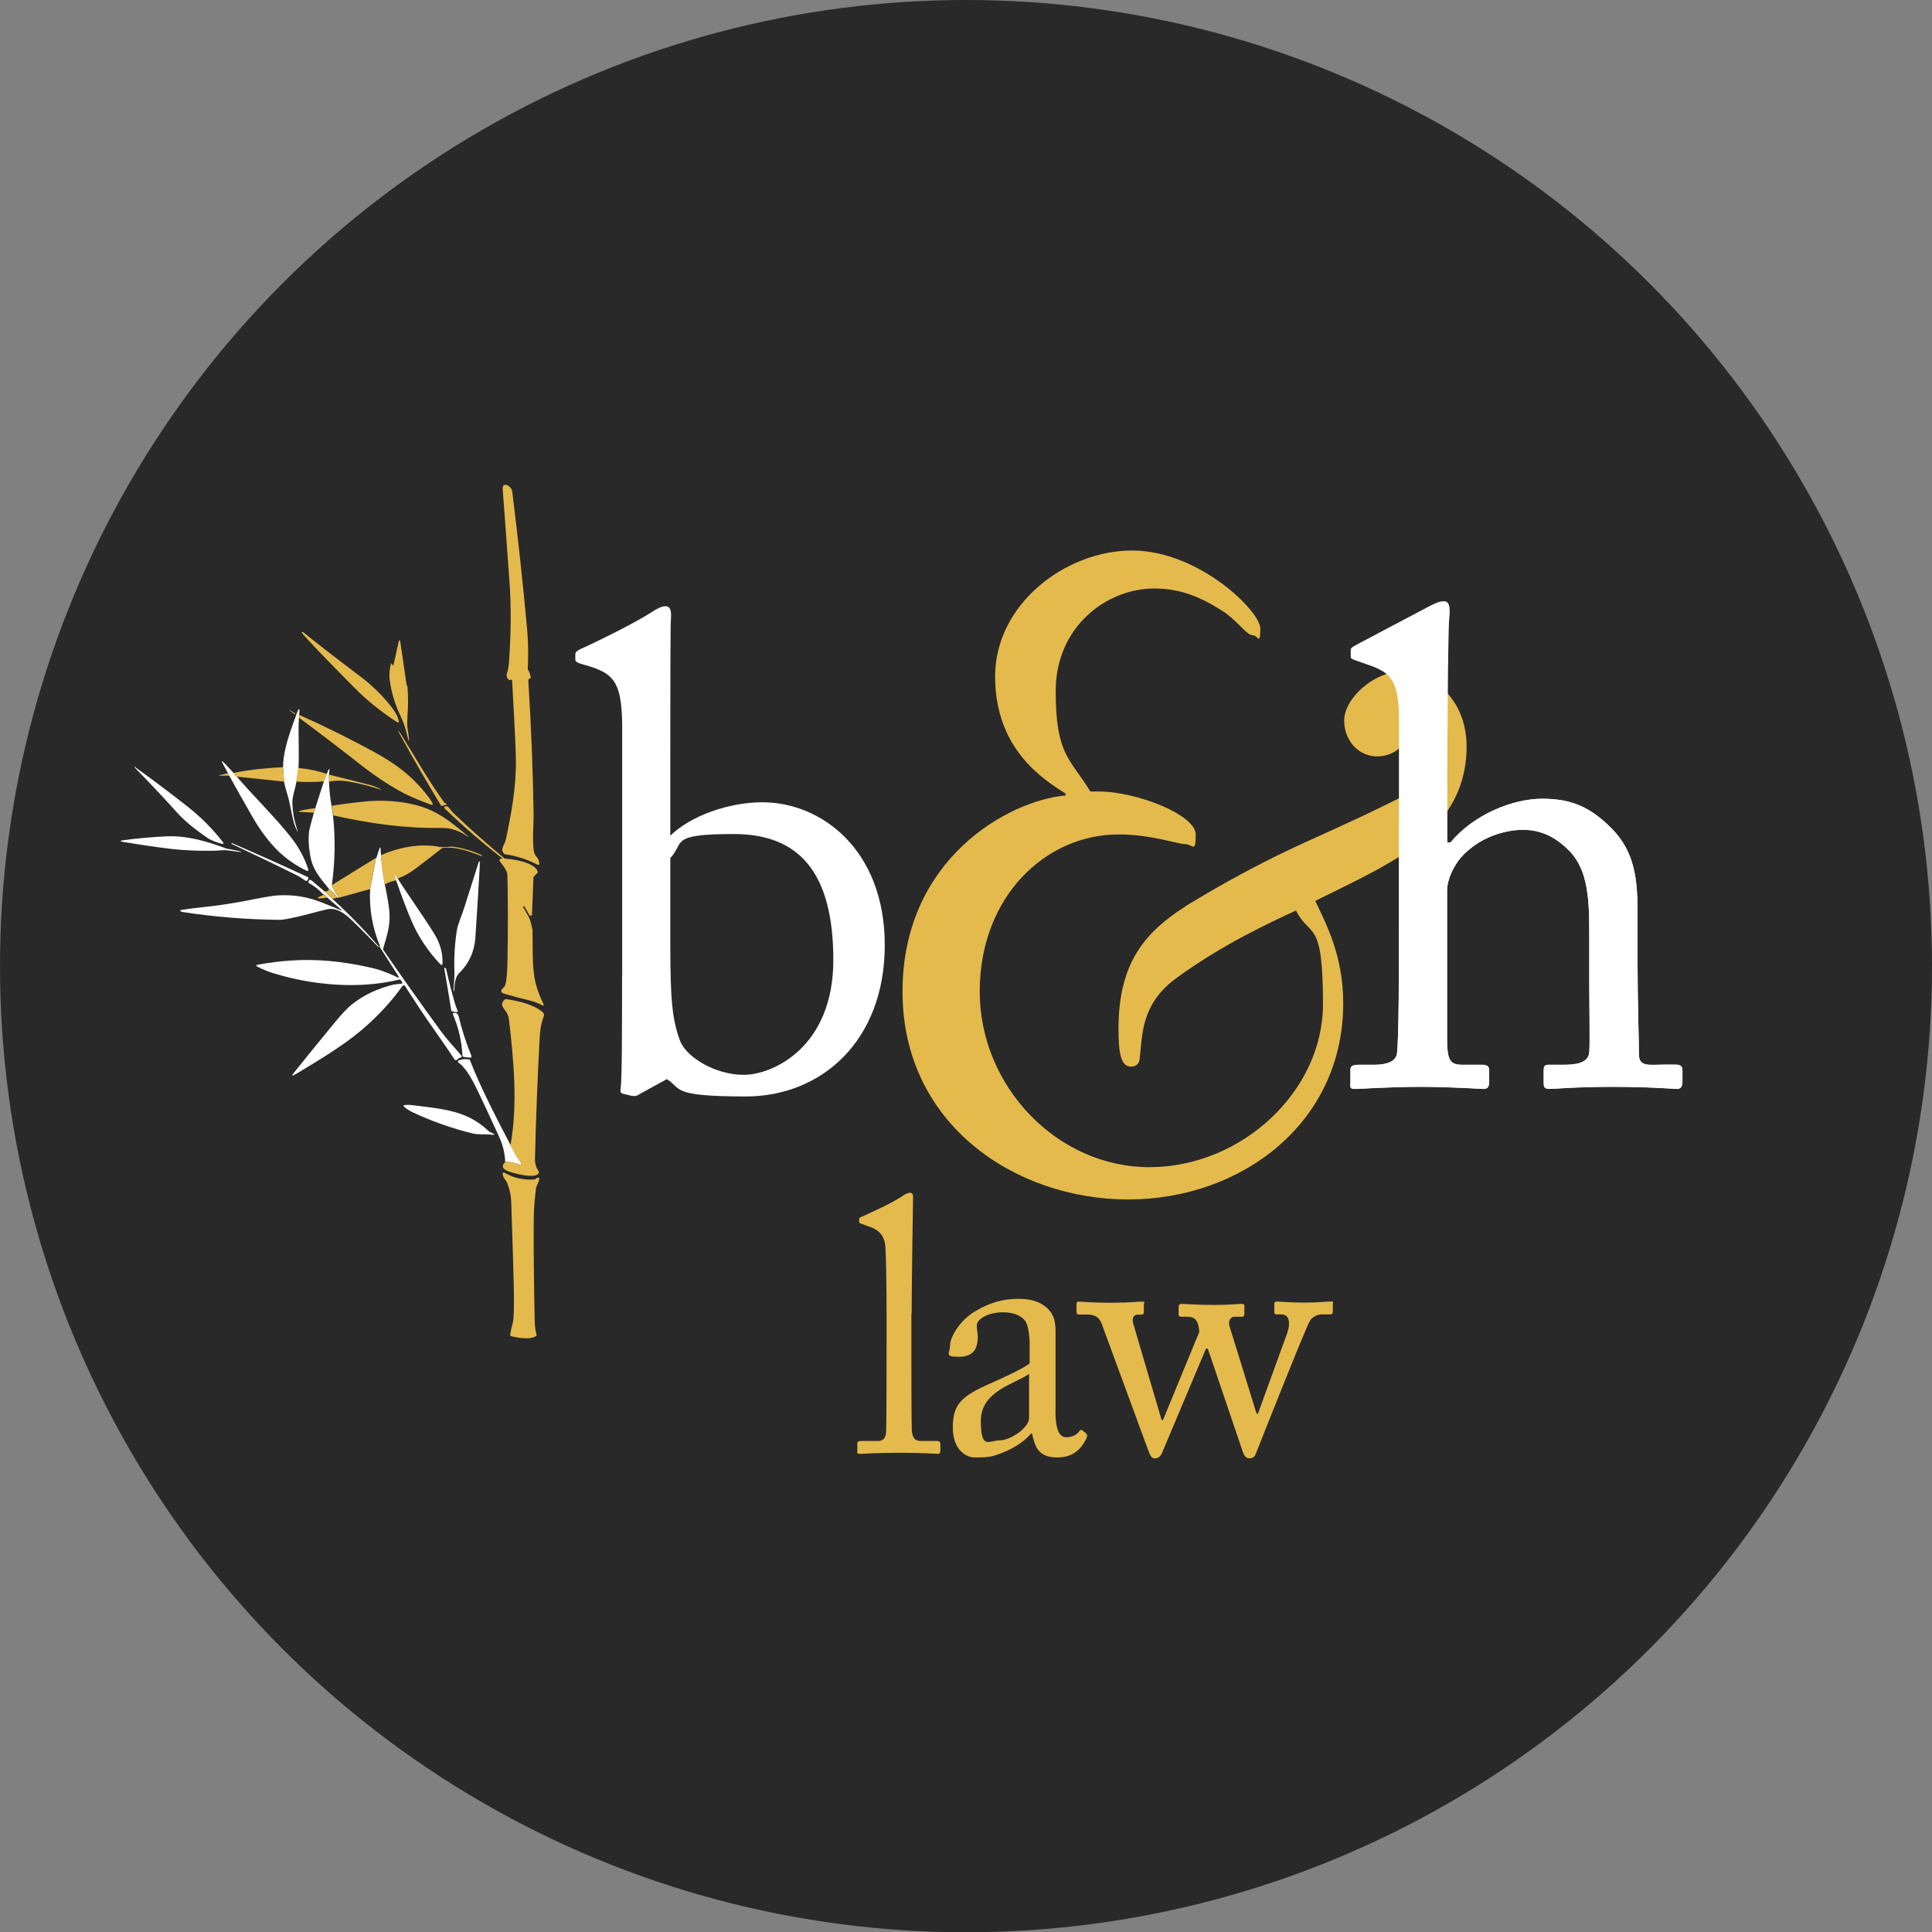 <?xml version="1.0" encoding="UTF-8"?>
<svg xmlns="http://www.w3.org/2000/svg" version="1.1" viewBox="0 0 1393.6 1393.8">
  <rect x="0" y="0" width="1393.6" height="1393.8" fill="#808080" stroke="none"/>
  <defs>
    <style>
      .cls-1 {
        fill: #0dff29;
      }

      .cls-2 {
        fill: #292929;
      }

      .cls-3 {
        fill: #fff;
      }

      .cls-4 {
        fill: #e4ba4c;
      }
    </style>
  </defs>
  <!-- Generator: Adobe Illustrator 28.6.0, SVG Export Plug-In . SVG Version: 1.2.0 Build 709)  -->
  <g>
    <g id="Layer_1">
      <ellipse class="cls-2" cx="696.8" cy="696.9" rx="696.8" ry="696.9"/>
      <path class="cls-4" d="M786.6,570.9h5.6c27.8,0,70.3,16.9,70.3,31s-2.1,7-7.6,7-24.4-7-48-7c-52.9,0-100.2,45-100.2,113.3s55.7,126.7,122.4,126.7,125.2-54.9,125.2-117.5-9-47.2-19.5-67.6c-18.1,8.4-53.6,24.6-87,49.3-25.7,19-23.7,42.9-25.7,57,0,4.2-2.8,6.3-6.3,6.3-7.7,0-9-11.3-9-27.4,0-47.9,19.5-69.7,48-88,45.2-28.2,115.5-19.1,159.3-39.6,3.1-2.2,28.5-63.2,28.5-85.7s-4.9-24.6-13.2-24.6c-13.2,0-11.1,18.3-15.3,27.4-2.8,10.6-13.2,14.1-20.9,14.1-12.5,0-23.6-10.6-23.6-26s20.9-35.2,41.7-35.2,46.6,19,46.6,54.2c0,67.6-71,90.8-109.2,111.2,8.4,17.6,20.2,40.1,20.2,73.9,0,86.6-73.7,141.5-155.1,141.5s-162.8-54.2-162.8-149.9,76.5-137.9,117.6-141.5v-1.4c-16.7-10.6-50.8-32.4-50.8-84.5s50.8-90.8,98.8-90.8,92.5,43.6,92.5,56.3-2.1,4.9-4.9,4.9c-4.9,0-8.4-7-20.2-16.2-17.4-11.3-32-17.6-51.5-17.6-34.1,0-71,27.4-71,73.9s10.4,48.6,25,72.5Z"/>
      <path class="cls-4" d="M1039,560.6c-8.6,4.5-21.3,11.1-36.9,18.7-35.1,17.3-52.1,24-75,35-17.9,8.6-42.9,21.5-72.3,39.6,31.3-1.4,62.6-2.8,93.9-4.2,4.9-2.3,11.4-5.4,19.1-9.3,9-4.5,20.5-10.3,34.8-18.5,7.8-4.5,17.6-10.3,28.8-17.7,2.5-14.6,5.1-29.2,7.6-43.7Z"/>
      <path class="cls-3" d="M1009.1,666.1v-146.2c0-29.5-5.8-34.9-23.2-40.7l-8.2-2.9c-2.9-1-3.4-1.5-3.4-2.9v-4.4c0-1.9,1.5-2.4,5.8-4.8l50.3-26.6c3.9-1.9,7.3-3.9,11.1-3.9s4.8,3.9,3.9,12.1c-1,8.2-1.5,106.5-1.5,130.8v31h2.4c16.9-20.3,45-31.5,66.2-31.5s34.3,6.3,47.9,19.4c21.8,20.3,20.8,45,20.8,71.2v27.6c0,27.1,1,57.1,1,66.3s7.7,7.3,17.9,7.3h8.2c3.9,0,5.3,1,5.3,4.4v7.3c0,3.9-1,5.8-3.9,5.8s-18.9-1.5-46.4-1.5-41.1,1.5-45.4,1.5-4.4-1.5-4.4-5.3v-8.2c0-2.4.5-3.9,3.4-3.9h11.1c8.2,0,17.9-1,18.4-9.2.5-6.8,0-32.4,0-47.9v-39.2c0-27.1-1.9-46.5-16-59.6-9.7-9.2-19.8-13.6-31.9-13.6s-31.4,4.8-45,20.3c-4.4,5.3-9.7,15-9.7,23.7v105.6c0,15.5,1.5,19.9,10.6,19.9h14.5c3.4,0,5.3,1,5.3,3.9v8.2c0,3.4-1,5.3-3.9,5.3s-23.7-1.5-45.9-1.5-42.5,1.5-46.9,1.5-3.4-1.5-3.4-4.8v-8.7c0-3.4,1.9-3.9,7.3-3.9h10.2c7.7,0,15-1.9,16-7.7,1.5-9.2,1.5-62.5,1.5-93.9Z"/>
      <path class="cls-3" d="M1009.1,666.1v-71.2l10.6-67.8c0-29.5,31.9,1,14.5-4.8v2.2c-4.8,12.4,7.9,1.5,7.9,0l-7.9-7c11.6,4.4-9.2-2.4-4.8-4.8v7.3c3.9-1.9-3.9,12.1,0,12.1s13.7-15.7,12.7-7.5c-1,8.2,1.8,27.9,1.8,52.1v31h2.4c16.9-20.3,45-31.5,66.2-31.5s34.3,6.3,47.9,19.4c21.8,20.3,20.8,45,20.8,71.2v27.6c0,27.1,1,57.1,1,66.3s7.7,7.3,17.9,7.3h8.2c3.9,0,5.3,1,5.3,4.4v7.3c0,3.9-1,5.8-3.9,5.8s-18.9-1.5-46.4-1.5-41.1,1.5-45.4,1.5-4.4-1.5-4.4-5.3v-8.2c0-2.4.5-3.9,3.4-3.9h11.1c8.2,0,17.9-1,18.4-9.2.5-6.8,0-32.4,0-47.9v-39.2c0-27.1-1.9-46.5-16-59.6-9.7-9.2-19.8-13.6-31.9-13.6s-31.4,4.8-45,20.3c-4.4,5.3-9.7,15-9.7,23.7v105.6c0,15.5,1.5,19.9,10.6,19.9h14.5c3.4,0,5.3,1,5.3,3.9v8.2c0,3.4-1,5.3-3.9,5.3s-23.7-1.5-45.9-1.5-42.5,1.5-46.9,1.5-3.4-1.5-3.4-4.8v-8.7c0-3.4,1.9-3.9,7.3-3.9h10.2c7.7,0,15-1.9,16-7.7,1.5-9.2,1.5-62.5,1.5-93.9Z"/>
      <path class="cls-3" d="M448.8,703.1v-177.5c0-32.2-5.3-39-22.7-44.7l-4.8-1.4c-5.3-1.4-6.3-2.4-6.3-3.8v-3.8c0-1.4,1-2.4,3.9-3.8,14-6.3,39.1-18.8,51.1-26.5,3.4-2.4,7.2-4.3,10.1-4.3s4.3,2.4,3.9,8.2c-.5,3.8-.5,58.7-.5,101.5v55.8c15.4-14.9,42.9-24.1,66.5-24.1,42.4,0,88.2,34.2,88.2,103s-45.3,109.2-100.3,109.2-45.8-5.8-56.9-12.5l-19.3,10.6c-1.9,1.4-3.4,1.9-6.3,1.4l-5.8-1.4c-1.9-.5-2.4-1.4-1.9-3.8,1-6.7,1-46.7,1-81.8ZM483.5,618.9v62.5c0,39.9,1.4,54.4,7.2,69.8,4.8,11.5,25.1,24.1,45.8,24.1s64.6-19.7,64.6-82.8-24.6-90.9-71.8-90.9-35.2,6.3-45.8,17.3Z"/>
      <path class="cls-4" d="M886.8,956.4l19.6,63.3h1l20.8-57.3c3.3-9.1,1.3-14.3-3.9-14.3h-3.6c-1.3,0-1.5-.8-1.5-2.1v-5.4c0-1.3.8-1.8,1.8-1.8,1.5,0,9.3.8,19.8.8s15.7-.8,18.8-.8,1.8.8,1.8,1.8v5.4c0,1.3-.5,2.1-1.8,2.1h-6.4c-3.1,0-6.7,2.1-8.2,4.4-3.1,4.9-35.8,87.7-39.1,96-1,2.9-2.8,3.4-4.9,3.4s-3.6-1.8-4.6-4.9l-25.2-74.2h-1.3l-31.6,75c-1.3,3.1-3.3,4.2-5.4,4.2s-3.3-2.1-4.4-5.2l-33.7-91.6c-1.8-4.9-4.6-7-10.8-7h-5.7c-1.5,0-1.8-.8-1.8-2.3v-4.9c0-1.3.3-2.1,1.5-2.1,3.6,0,8.7.8,23.4.8s17.7-.8,21.6-.8,2.1.5,2.1,2.1v5.2c0,1.3-.3,2.1-2.1,2.1h-2.3c-2.8,0-4.6,2.3-3.1,7l20.3,69h1l26.2-63.6c-.5-4.2-.8-6.2-2.3-8.3-1.3-1.8-3.3-2.6-6.9-2.6h-3.9c-1.3,0-1.8-.5-1.8-1.8v-5.4c0-1.6.8-2.1,2.3-2.1s10.3.8,23.2.8,17.5-.8,19.6-.8,2.3.5,2.3,1.8v5.4c0,1.3-.5,2.1-1.8,2.1h-5.4c-2.6,0-4.6,2.9-3.6,6.7Z"/>
      <path class="cls-4" d="M761.3,1017.2c0,14.8,3.1,19.5,7.8,19.5s7.8-2.1,9.1-3.9c1-1.3,1.6-1.8,2.6-1l2.6,2.1c.8.8,1.3,2.1-.3,4.7-2.1,3.9-7,12.7-20.3,12.7s-16.1-6.7-18.4-17.4h-.5c-5.5,6.5-14,11.9-25.7,15.8-4.9,1.6-9.6,1.6-15.3,1.6s-15.6-5.2-15.6-21.5,5.5-22.3,26-31.4c11.7-5.2,25.2-11.4,29.4-15v-16.6c-.5-4.4-.8-11.2-3.6-14.5-2.9-3.4-8.1-5.7-15.6-5.7s-13.2,2.1-16.9,5.4c-3.6,3.4-1.3,7.3-1.3,11.9,0,9.1-3.1,14.8-13.8,14.8s-6.2-2.3-6.2-8.3,7.3-18.2,17.9-24.4c10.9-6.5,20-9.1,31.7-9.1s17.1,3.6,20.8,7c5.5,5.4,5.7,11.4,5.7,18.4v55ZM742.3,1022.9v-31.9c-9.4,7-34.8,12.2-34.8,33.7s5.7,14.3,13.5,14.3,21.3-9.1,21.3-16.1Z"/>
      <path class="cls-4" d="M657.4,947.6v23.1c0,13.5,0,52.7.3,60.7.3,4.4,1.3,8,6.5,8h11.3c2.3,0,2.8.8,2.8,2.3v4.4c0,1.6-.5,2.6-1.5,2.6-1.8,0-12.8-.8-28.3-.8s-26,.8-28.3.8-1.8-1-1.8-2.6v-4.4c0-1.8.5-2.3,3.3-2.3h12c2.8,0,5.3-1.8,5.5-6.5.3-8,.3-52.7.3-67.7v-16.3c0-18.4-.3-42-.8-48.8-.5-8.8-4.5-13-12.5-15.6l-5-1.8c-1.3-.5-1.5-.8-1.5-1.3v-2.1c0-.8.8-1.3,2.3-1.8,8.8-4.2,20-8.8,29.3-15,2.3-1.6,3.8-2.1,5.3-2.1s2.3,1.3,2,4.7c-.3,14.3-1,68.2-1,82.5Z"/>
      <path class="cls-4" d="M378.9,491.6l4-2.7c-.3-2.2-1-4.2-2.1-5.9,0-.1-.1-.3-.1-.4.5-10.6.3-20.2-.5-28.9-3-33.1-6.6-66.1-10.7-99.1-.5-4.2-7.3-7.6-6.9-1.8,1.7,22.3,3.3,44.5,4.9,66.8,1.4,19.1,1,38.2-.3,57.3-.1,2-.4,3.9-.7,5.9-.5,2.7-2.3,4.6.4,7.4.1.1.3.2.5.3.2,0,.4,0,.6,0,3.8-.8,7.4-.4,10.8,1.2Z"/>
      <path class="cls-4" d="M283.5,481.1l10.1,15.1-4.6-31.6c-.5-3.8-1.1-3.8-1.8,0l-3.7,16.6Z"/>
      <path class="cls-4" d="M286.8,517.2c-3.6-8.6-17.8-22.5-25.9-28.5-13.7-10.3-27.8-21.1-42.1-32.6-.2-.1-.4-.2-.6-.2-.2,0-.4,0-.6.2-.9.6,37.9,40,41.6,43.5,8.2,7.8,17.2,14.8,26.8,21,1.5.9,2,.6,1.6-.9-.2-.8-.5-1.7-.8-2.5Z"/>
      <path class="cls-4" d="M369,483.2c.8,17,2.8,47.3,3.1,64.3.4,19.4-3.2,39.4-7.3,58.4-.8,3.5-4.4,6.7-1.1,10,.2.2.4.3.6.3,8.3,1.2,16,3.7,23.2,7.4,1.1.6,1.6.3,1.5-.8-.1-1.8-.8-3.4-2-4.8-1.1-1.3-1.8-2.7-2-4.4-1.1-8.9,0-19.1-.1-26.1-.5-32.5-1.8-65-3.9-97.6-4.5,1.3-9.5-9.8-12.1-6.7Z"/>
      <path class="cls-4" d="M282.1,478.2c-1.1,4.4-1.4,8.2-1.1,11.4,1.1,9.3,3.9,18.7,8.4,28,2.7,5.6,3.8,10.7,5.2,16.4,0,0,0,.1.1.2,0,0,.1,0,.2,0,.6,0-.9-8.3-1-9.3-.2-2.1-.2-4.9,0-8.4.6-7.1.6-14.2,0-21.3-3.3-6-7.3-11.7-12-17.1Z"/>
      <path class="cls-3" d="M204.1,553.4l.8,10.4c.5,2.9,1.3,5.7,2.2,8.6,2.2,6.9,2.9,13.6,4.8,20.7.4,1.4.8,2.7,1.4,4,1.7,3.9,1.9,3.9.6-.2-1.8-5.7-2.8-11.4-3-17.3-.2-5,2.1-10.5,2.9-15.7l1.5-9.8c.6-12.3-.3-24.3.3-36.5l.2-1.8c.6-5.7-.1-5.8-2.1-.2-4.2,11.7-9.6,25.6-9.5,37.9Z"/>
      <path class="cls-4" d="M212.7,514.5c-5.4-3.4-5.6-3.2-.5.4.6.4,1.4.1.5-.4Z"/>
      <path class="cls-4" d="M215.6,515.7l-.2,1.8c15.4,11.4,30.7,23.1,45.7,34.9,9.1,7.1,23.3,16.9,35.6,22.4,4.5,2,9,3.8,13.8,5.5,1.6.6,2.1.2,1.3-1.2-.9-1.6-2-3.4-3.5-5.2-10.5-13.7-22.8-23-39.2-31.9-16.9-9.2-34.2-17.8-51.9-25.7-.5-.2-1-.4-1.5-.5Z"/>
      <path class="cls-4" d="M321.5,580.6c.4,0,.6,0,.6-.5,0-.1,0-.2-.1-.3,0,0-.2-.2-.3-.2-.5-.1-1-.4-1.3-.8-11-15.2-20.1-31.3-29.9-47.1-.5-.9-1.1-1.7-1.5-2.4-2.3-3.3-2.5-3.2-.6.3.3.5.5,1,.8,1.4,9.2,16.8,18.8,33.4,28.8,49.9.1.2.3.3.6.4.2,0,.5,0,.7,0l1.7-.6c.2,0,.3,0,.5,0Z"/>
      <path class="cls-3" d="M164.4,557.7l1,1.9c5.5,10,11.1,19.9,16.8,29.8,5.9,10.2,13.5,20.7,22.7,28.3,4.8,4,10.1,7.4,15.9,10.2,1.4.7,1.9.4,1.5-1-2.7-8.2-6.8-15.8-12.3-22.8-11.5-14.6-26.4-29-39.2-43.9-.9-.6-1.7-1.5-2.4-2.7l-5.7-6.2c-2.9-3.2-3.4-2.9-1.4.7l3.1,5.6Z"/>
      <path class="cls-3" d="M97.6,553.3c-.1-.3-.3-.3-.5,0,0,0,0,.2,0,.2,0,0,0,.2.1.2,10.4,10.6,20.6,21.4,30.5,32.4,5.2,5.8,12.4,11.8,21.5,18,1.8,1.2,3.6,2.1,5.4,2.8,1.6.6,3.2,1.1,4.8,1.6,1.9.5,2.3,0,1.2-1.3-7.2-9.3-15.6-17.7-25.2-25.3-12.3-9.7-24.8-19.1-37.6-28.3-.1-.1-.2-.2-.3-.4Z"/>
      <path class="cls-4" d="M168.4,557.5c.7,1.2,1.5,2,2.4,2.7l34.1,3.6-.8-10.4c-12,.5-23.9,1.8-35.7,4.1Z"/>
      <path class="cls-4" d="M215.2,554l-1.5,9.8c6.7.4,13.3.4,20-.2l2.3-5.3c-6.7-2.2-13.6-3.7-20.7-4.3Z"/>
      <path class="cls-3" d="M235.9,558.4l-2.3,5.3-6.2,19.3-1,3.3c-2.1,7.4-3.2,11.8-3.4,13.1-.7,5.3-.4,11.5.9,18.4,1.8,9.9,7,15.4,13.3,23.3,2.3,1.9,4.4,4,6.1,6.3h1.2c-2.4-2.7-4-5.8-5.1-9.1,2.3-16.7,2.6-33.4.8-50.2l-1.1-7c-1-5.8-1.6-11.6-1.8-17.4v-4.9c.7-5.3.2-5.4-1.6-.5Z"/>
      <path class="cls-4" d="M164.4,557.7c-.6.3-6.3,1.5-6.3,1.5,0,0,0,0,0,.1s0,0,0,.1c0,0,0,0,.1.1,0,0,.1,0,.2,0h7s-1-2-1-2Z"/>
      <path class="cls-4" d="M237.4,558.9v4.9c4.5-.9,8.9-.9,13.3-.2,7,1.2,13.8,2.8,20.5,4.9,5,1.6,5.1,1.4.3-.7-1.6-.7-3.4-1.3-5.1-1.7-9.6-2.5-19.3-4.9-29-7.3Z"/>
      <path class="cls-4" d="M239.3,581.2l1.1,7c26.7,5.8,50.9,9.4,77.9,9,7.4-.1,13.5,2.3,19,6.2.2.2.9.3.2-.3-7.7-6.5-16.3-13.7-25.8-18.2-13.6-6.5-32.6-8.3-47.9-6.8-8.2.8-16.4,1.8-24.5,3.1Z"/>
      <path class="cls-4" d="M365.8,621.8v-1.8c0,.1-.1.2-.3.2,0,0-.1,0-.2,0s-.1,0-.2,0c-13-10.7-25.6-21.9-37.7-33.4-1.4-1.4-2.7-3.1-4-4.6-.5-.6-1.3-.8-2.3-.5-.2,0-.3.1-.4.2-.1.1-.2.2-.2.4,0,.1,0,.3,0,.4,0,.1.1.3.2.4,14.2,13.7,29.2,26.6,45.1,38.7Z"/>
      <path class="cls-4" d="M227.5,583c-1.1,0-12.6,1.6-12,2.5,0,0,0,0,.1.1,0,0,.1,0,.2,0l10.6.6,1-3.3Z"/>
      <path class="cls-4" d="M366.5,633.9l15.5,26.4c0,0,0,.1.2.2,0,0,.1,0,.2,0,0,0,.2,0,.2,0,0,0,.2,0,.2-.1.3-.2.6-.2.9,0l1.1-27.5c0-.2,0-.4.2-.5l2.7-2.8c.1-.1.2-.2.2-.4,0-.1,0-.3,0-.4-2-6.9-19-9.6-25.7-9.4-2,0-2.4.8-1.4,2.2,2.4,3.2,6.4,8.1,5.5,12.3Z"/>
      <path class="cls-3" d="M158,613.4c1.9,0,4.2-.3,6.1,0,13.8,1.9,13.8,1.4-.2-1.2-.4,0-.7-.2-1.1-.3-13.7-5.1-28.4-9.4-43.4-8.6-10.1.5-20.1,1.4-30,2.7-3.2.4-3.3.9,0,1.4,19.5,3.2,33.2,5,40.9,5.6,9.3.7,18.5.9,27.8.5Z"/>
      <path class="cls-3" d="M271.3,618.7l-4.3,22.6c-.8,14.1,1.6,27.8,7,40.9l.2,1.3,13,20.3c.9,1.5.6,1.8-1.1.9-3-1.5-6.2-2.8-9.4-4-3.3-1.2-7.2-2.3-11.9-3.3-17.4-3.8-36.1-5.8-54-4.6-8.2.5-16.4,1.5-24.6,3-1.7.3-1.8.8-.3,1.6,3.6,1.8,7.4,3.4,11.3,4.6,28.1,8.7,61.8,11.7,90.7,4.6.2,0,.5,0,.7,0,.2,0,.4.2.5.4l1,1.4c0,.1.1.3.1.4,0,.1,0,.3-.1.4,0,.1-.2.2-.3.3-.1,0-.3.1-.5.1-2.5.2-4.3.4-5.3.6-11.4,2.7-21.4,7.4-29.8,14-3.4,2.7-7.6,7.1-12.6,13.2-10,12.1-19.9,24.3-29.7,36.5-1.8,2.3-1.2,2.5,1.9.6,15.8-9.5,32.6-19.5,46.3-30.9,11.6-9.7,21.7-20.5,30.2-32.4,0-.1.2-.2.4-.3.2,0,.3-.1.5-.1.2,0,.4,0,.5.1.2,0,.3.2.4.3,3,4.6,6.1,9.3,9.1,14,8.4,13,18,25.7,26.7,39.1,0,.1.2.2.4.3.1,0,.3.1.5.1.2,0,.3,0,.5,0,.2,0,.3-.2.4-.3.7-.8,1.5-1.3,2.6-1.6.2,0,.3-.1.4-.2.1,0,.2-.2.3-.3,0-.1,0-.3,0-.4,0-.1,0-.3-.2-.4-2.4-2.9-4.9-5.8-7.5-8.7-2.9-3.3-5.4-6.4-7.5-9.3-14.1-19.3-27.9-38.8-41.4-58.4,0,0-.1-.2-.1-.3,0-.1,0-.2,0-.3,3.3-11.1,5.4-17.6,4.5-27.5-.4-4.1-1.4-10.5-3.2-18.9-1.3-6.9-2.2-13.9-2.7-21-.2-1.3-.3-2.5-.3-3.8,0-2.6-.5-2.6-1.3-.1l-1.8,5.6Z"/>
      <path class="cls-3" d="M222,634.7l.4-1.1c0-.2,0-.4,0-.6,0-.2-.3-.3-.5-.4-17.9-8.3-36-16.4-54.2-24.3-.6-.3-.8-.2-.7.2,0,0,0,.1,0,.2s0,0,.2.1c16,7.5,32,15.1,47.7,23,1,.5,2.8,1.6,5.3,3.4.1,0,.3.2.4.2.2,0,.3,0,.5,0,.2,0,.3-.1.4-.2.1,0,.2-.2.3-.4Z"/>
      <path class="cls-4" d="M274.7,617c.5,7.1,1.4,14.1,2.7,21,2.6-1.4,5.4-2.4,8.3-3-2.1-5.7-1.7-6.2,1.2-1.3,4.5-1.6,9.1-4.2,13.6-7.7,5.8-4.4,11.9-9.1,18.4-14.2.2-.1.4-.2.6-.2,9.2-1,17.6,2,27.6,5.8.1,0,.3,0,.5,0,.4-.1.3-.3-.3-.6-6.3-2.9-12.9-4.9-20-6-2.9-.4-7.1.8-10.6,0-13.6-2.7-29.8.6-41.9,6.1Z"/>
      <path class="cls-4" d="M271.3,618.7l-31.8,19.7c1,3.3,2.7,6.4,5.1,9.1l22.4-6.2,4.3-22.6Z"/>
      <path class="cls-3" d="M327.3,714.4c0,.4.1.5.3.5,0,0,0,0,.1,0,0,0,0,0,0-.1.1-3.8.3-9.7,3.4-12.7,7.2-7.1,11.1-15.7,11.8-25.7.3-4.7,3.6-54.9,3.2-55-.2,0-.4,0-.5.1-.2,0-.3.2-.3.4-3.8,11.9-7.4,23.2-10.7,33.7-1.5,4.9-4.2,10.3-5.1,15.7-1.5,9.9-2.1,19.7-1.7,29.7.2,4.4-.6,9-.6,13.5Z"/>
      <path class="cls-4" d="M365.8,621.8c.7,24.7.7,49.5.2,74.2-.1,4.9-.5,9.3-1.2,13.3-.2,1.4-.9,2.5-2,3.5-2.1,1.9-1.5,3.3,1.3,4.1,6.2,1.8,12.4,3.4,18.7,5,2.8.7,5.4,1.7,7.9,3,1.5.8,1.9.5,1.2-.9-2.5-5-4.4-10.2-5.7-15.5-2.6-11.1-1.8-25.6-2.1-38-.9-3.5-1.3-6.8-3.2-10-1.1-2-2.3-3.9-3.4-5.8,0-.1-.1-.3-.1-.4,0-.1,0-.3.1-.4,0-.1.2-.2.3-.3.1,0,.3-.1.5-.1l5.4-.3-.3-2.4c-1.9-.5-3.9-.6-5.9-.4-.2,0-.3,0-.5,0-.2,0-.3-.1-.4-.3-1.8-1.9-1.9-3.8-.5-5.8,0-.1.1-.2.1-.3,0-.1,0-.2,0-.4-1.3-3.8-3.7-9.4-7.3-16.7-1.2-2.4-2.3-4.1-3.2-5Z"/>
      <path class="cls-3" d="M285.7,635c4.6,13,8.3,22.7,11.1,29.2,4.9,11.4,11.8,21.8,20.6,31.1,1.2,1.2,1.8,1.1,1.8-.5.2-7.3-1.7-14.3-5.7-20.8-8.4-13.7-18-26.7-26.6-40.2-2.9-4.9-3.3-4.4-1.2,1.3Z"/>
      <path class="cls-3" d="M233.1,644.9c1,.3,1.6.9,2,1.7l11.5,10s0,0,0,.1c0,0,0,0,0,.1,0,.2-5.9-2.5-6.4-2.6-3-1.2-5-2-6-2.4-10.9-4.7-22.3-6.7-34.3-5.9-3,.2-9.7,1.3-20.1,3.4-10.2,2-20.1,3.6-29.5,4.6-8.3.9-14.7,1.7-19.2,2.4-1.4.2-1.5.6-.3,1.3.2.1.4.2.5.2,23.3,3.6,46.9,5.5,70.6,5.7,1.4,0,4.4-.4,8.9-1.4,8.4-1.7,17.8-4.5,25.2-6.2,8.5-2,16.2,6.3,21.5,11.5,5.2,5.1,10.3,10.3,15.2,15.6l.3-.5c-10.4-12-21.5-23.4-33.4-34.3l-5.6-5.3-9.5-8c-.1-.1-.3-.2-.5-.2-.2,0-.4,0-.5,0-.2,0-.3.1-.5.2-.1.1-.2.2-.3.4l-.2.8c0,.2,0,.4,0,.5,0,.2.2.3.4.4,3.9,2.1,7.2,4.8,10,7.9Z"/>
      <path class="cls-4" d="M237.2,641.2c-.2,1.4-1.3,2-3.1,1.8l5.6,5.3,3.6-.7c-1.7-2.3-3.8-4.4-6.1-6.3Z"/>
      <path class="cls-4" d="M233.4,645.2c-1.1,1.1-2.1,1.1-3.4,1.8-3.5,2,5.7.5,5.8.5-.5-1.1-1.3-1.8-2.5-2.3Z"/>
      <path class="cls-1" d="M273.9,682.2l-.8.2-.3.5,1.3.6-.2-1.3Z"/>
      <path class="cls-3" d="M326.4,729.6l2.4.4c1.3.2,1.6-.2,1.2-1.2-.6-1.3-1.1-2.7-1.6-4.2-2.3-7.9-4.5-16.5-6.6-25.6,0-.2-.2-.5-.4-.6-.2-.2-.4-.3-.7-.4-.2,0-.3.2-.2.7,1.7,10.1,3.4,20.1,5,30.1,0,.2.1.3.3.5.1.1.3.2.5.3Z"/>
      <path class="cls-4" d="M368.3,826.1c2,4.4,4.4,8.6,7.3,12.6.2.3.3.5.3.7,0,0,0,.2,0,.3,0,.1,0,.2-.2.3,0,0-.2.2-.3.2-.1,0-.2,0-.4,0-.1,0-.3,0-.4,0-3.2-1.6-6.6-2.3-10.2-2-2.8,2.7-2.2,4.8,1.8,6.5,3.7,1.5,21.6,6.5,22.5.9,0-.2,0-.4-.1-.6-1.9-2.7-2.8-5.7-2.7-9.2.7-29.6,1.8-56.9,3.1-81.8.4-7.3.5-14,3.2-20.8.5-1.2.2-2.3-.9-3.2-6.6-5.6-17.4-8-26.2-9.3-.1,0-.3,0-.4,0s-.3,0-.4.2c-3.2,2.4-2.5,4.7-.2,7.5,1.7,2.1,2.8,4.6,3.1,7.5,3.3,28.7,6.4,61,1,90.3Z"/>
      <path class="cls-3" d="M329.6,731.1c-.5-.3-1.1-.5-1.8-.5-.2,0-.3,0-.5,0-.2,0-.3.2-.4.3,0,.1-.2.3-.2.4s0,.3,0,.4c4.1,9.6,6.4,19.6,6.9,29.8,0,.2.1.4.3.6.2.2.4.3.6.3l4.5.5c.2,0,.4,0,.5,0,.2,0,.3-.1.4-.3.1-.1.2-.3.2-.4,0-.1,0-.3,0-.4-4-9.8-7-19.3-9.2-28.5-.3-1.1-.7-1.8-1.3-2.2Z"/>
      <path class="cls-3" d="M364.4,838.1c3.6-.2,7,.5,10.2,2,.1,0,.2,0,.4,0,.1,0,.3,0,.4,0,.1,0,.2-.1.3-.2,0,0,.1-.2.2-.3,0,0,0-.2,0-.3,0-.2,0-.5-.3-.7-2.9-4-5.3-8.2-7.3-12.6-8.7-16.6-21.3-40.6-29.3-61.2,0-.1-.2-.3-.3-.4-.1-.1-.3-.2-.5-.2-2.5-.4-5-.2-7.3.7-.2,0-.3.2-.4.3-.1.1-.2.3-.2.4,0,.1,0,.3,0,.4,0,.1.2.3.3.4,6.1,4.2,11.1,14.5,14.1,20.7,3.9,8.1,9,19,15.3,32.8,2.8,6.1,4.2,12.2,4.4,18.2Z"/>
      <path class="cls-3" d="M292.3,797c-1.4.2-1.6.7-.6,1.5,1.8,1.5,3.8,2.8,5.9,3.8,13.8,6.5,28.3,11.6,43.4,15.3,1.7.4,3.7.6,5.9.6,2.6,0,5.3,0,7.9.3,2.3.2,2.4-.1.4-1.1-.2,0-.4-.2-.6-.3-1.1-.5-2.1-1.1-2.9-1.9-15.6-14.6-33.5-15.3-54.8-18.1-1.6-.2-3.1-.2-4.6,0Z"/>
      <path class="cls-4" d="M386.6,963.8c.2,0,.3-.2.4-.4,0-.2,0-.3,0-.5-.7-3.1-1.2-6-1.3-9.3-.6-29-.9-53.7-.7-74.1,0-6.5.6-14.1,1.7-22.7.1-1,5.5-10.8-.7-6.2-.2.1-.4.2-.6.2-7.7.5-14.8-1.1-21.2-4.7-1.1-.6-1.7-.4-1.6.8,0,.4.1.9.3,1.3.5,1.8,2.3,3.4,2.9,5,1.8,4.5,2.9,9.5,3,15,1.2,35.3,1.8,56.5,1.9,63.7.1,12-.1,19.3-.7,21.7-.9,3.4-1.6,6.5-2,9.3,0,.2,0,.4.2.6.1.2.4.3.6.4,5.6,1.2,13.2,2.6,17.8-.1Z"/>
    </g>
  </g>
</svg>